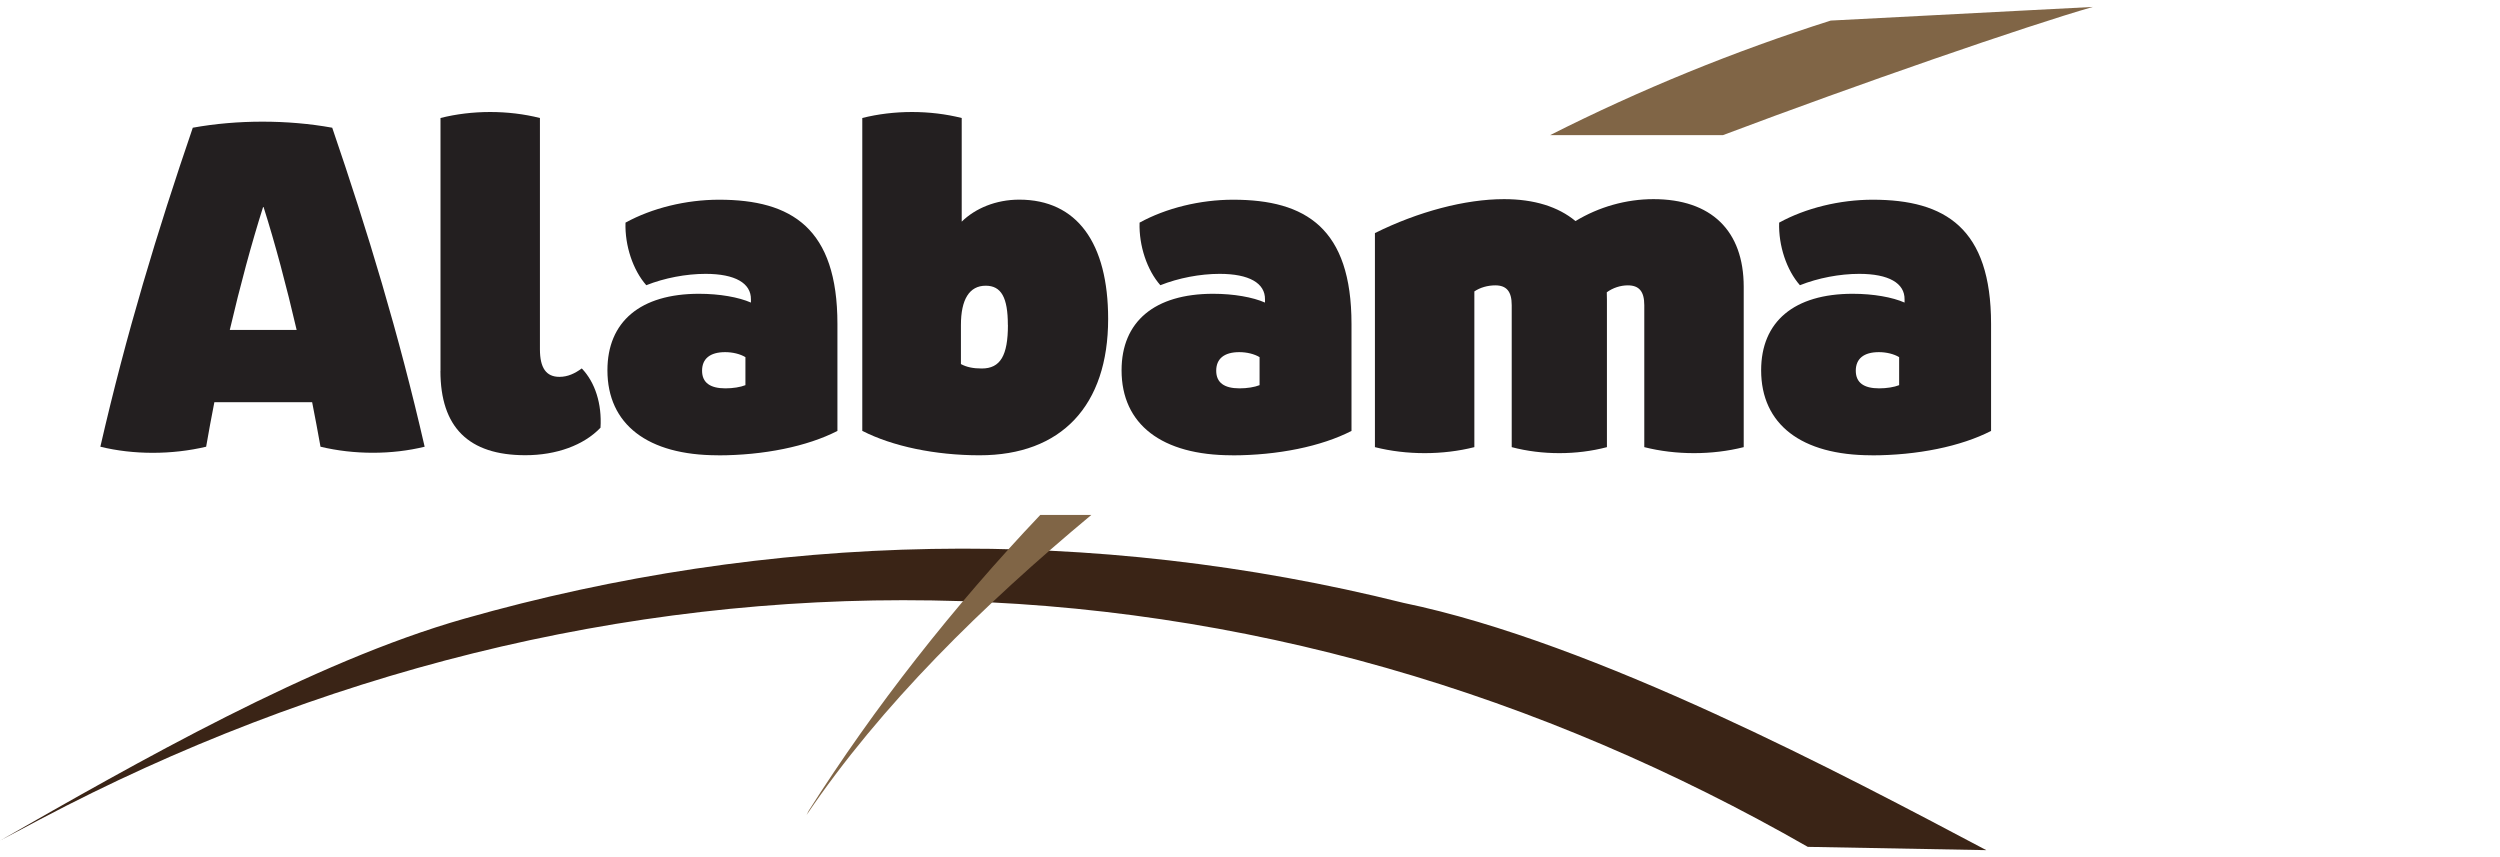 <?xml version="1.0" encoding="UTF-8"?>
<svg id="Layer_1" data-name="Layer 1" xmlns="http://www.w3.org/2000/svg" viewBox="0 0 350 120">
  <defs>
    <style>
      .cls-1 {
        fill: #806546;
      }

      .cls-1, .cls-2, .cls-3 {
        stroke-width: 0px;
      }

      .cls-2 {
        fill: #3a2416;
      }

      .cls-3 {
        fill: #231f20;
      }
    </style>
  </defs>
  <g id="Alabama">
    <path class="cls-2" d="m0,117.69c19.07-10.89,43.76-25.04,64.99-31.07,21.22-6.04,43.28-9.38,65.45-9.77,22.17-.4,44.44,2.16,66.04,7.55,26.97,5.58,61.89,24.2,81.6,34.62l-24.99-.46c-18.58-10.64-38.4-19.18-59.03-25.06-20.63-5.89-42.06-9.1-63.6-9.44-21.54-.35-43.16,2.18-64.17,7.39-21.01,5.21-41.41,13.09-60.64,23.24l-5.64,2.99h0Z"/>
    <path class="cls-1" d="m241.21,18.92c18.91-7.13,42.52-15.3,51.79-17.95l-36.7,1.91c-13.51,4.29-26.66,9.66-39.29,16.04h24.2Z"/>
    <path class="cls-1" d="m145.65,72.08c-12.21,12.86-23.24,26.94-32.43,41.42l-.3.6c10.43-15.42,24.75-29.43,39.87-42.01h-7.14Z"/>
    <g>
      <path class="cls-3" d="m59.45,62.54c-4.58,1.13-9.89,1.13-14.58,0-.37-2.07-.76-4.16-1.17-6.23h-13.69c-.41,2.08-.79,4.16-1.15,6.23-4.8,1.14-10.19,1.14-14.81,0,3.62-15.79,7.97-30.13,12.94-44.66,6.2-1.13,13.31-1.13,19.52,0,4.97,14.54,9.32,28.87,12.94,44.66Zm-17.92-16.35c-1.44-6.2-3.01-12.09-4.63-17.2h-.07c-1.62,5.11-3.21,11-4.66,17.2h9.35Z"/>
      <path class="cls-3" d="m61.67,51.93V16.52c4.42-1.12,9.5-1.12,13.92,0v32.38c0,2.62.88,3.86,2.73,3.86,1.18,0,2.17-.48,3.13-1.18,1.87,1.95,2.83,4.97,2.62,8.3-2.34,2.45-6.17,3.85-10.52,3.85-7.95,0-11.89-3.91-11.89-11.81Z"/>
      <path class="cls-3" d="m100.5,63.74c-9.83,0-15.46-4.33-15.46-11.9,0-6.81,4.61-10.71,12.82-10.71,2.9,0,5.56.48,7.27,1.23v-.43c.04-2.29-2.22-3.59-6.35-3.59-2.74,0-5.76.58-8.3,1.59-1.86-2.11-3.01-5.52-2.91-8.76,3.71-2.04,8.48-3.21,13.1-3.21,10.18,0,16.57,4.01,16.57,17.39v14.98c-4.22,2.17-10.32,3.42-16.74,3.42h0Zm3.86-9.82v-3.92c-.73-.44-1.78-.7-2.84-.7-2.12,0-3.23.93-3.23,2.6s1.13,2.47,3.27,2.47c1.06,0,2.1-.17,2.81-.45Z"/>
      <path class="cls-3" d="m120.72,60.32V16.52c4.42-1.12,9.49-1.12,13.92,0v14.51c1.9-1.86,4.79-3.08,8.05-3.08,8.09,0,12.45,6.07,12.45,16.7,0,12.14-6.55,19.09-18,19.09-6.2,0-12.19-1.25-16.42-3.42Zm20.38-14.83c0-3.85-.93-5.49-3.1-5.49-2.29,0-3.47,1.92-3.47,5.5v5.47c.79.43,1.71.62,2.92.62,2.61,0,3.66-1.82,3.66-6.1Z"/>
      <path class="cls-3" d="m172.48,63.74c-9.83,0-15.46-4.33-15.46-11.9,0-6.81,4.61-10.71,12.82-10.71,2.9,0,5.56.48,7.26,1.23v-.43c.04-2.29-2.22-3.59-6.35-3.59-2.74,0-5.76.58-8.3,1.59-1.86-2.11-3.01-5.52-2.91-8.76,3.71-2.04,8.48-3.21,13.1-3.21,10.18,0,16.57,4.01,16.57,17.39v14.98c-4.22,2.17-10.32,3.42-16.74,3.42h0Zm3.86-9.82v-3.92c-.73-.44-1.78-.7-2.84-.7-2.12,0-3.23.93-3.23,2.6s1.12,2.47,3.27,2.47c1.06,0,2.1-.17,2.81-.45Z"/>
      <path class="cls-3" d="m244.12,40.16v22.44c-4.42,1.12-9.5,1.12-13.92,0v-19.88c0-1.92-.73-2.77-2.3-2.77-1.02,0-2.09.34-2.95.97.01.34.02.68.02,1.03v20.65c-4.24,1.12-9.09,1.12-13.33,0v-19.88c0-1.92-.73-2.77-2.3-2.77-1.05,0-2.12.3-2.93.85v21.8c-4.42,1.12-9.5,1.12-13.92,0v-29.97c6.06-3.01,12.65-4.75,18.08-4.75,4.21,0,7.58,1.06,10,3.07,3.26-1.98,7.09-3.07,10.91-3.07,8.08,0,12.64,4.4,12.64,12.28Z"/>
      <path class="cls-3" d="m262.02,63.74c-9.83,0-15.46-4.33-15.46-11.9,0-6.81,4.61-10.71,12.82-10.71,2.9,0,5.56.48,7.26,1.23v-.43c.04-2.29-2.22-3.59-6.35-3.59-2.74,0-5.76.58-8.3,1.59-1.86-2.11-3.01-5.52-2.91-8.76,3.71-2.04,8.48-3.21,13.1-3.21,10.18,0,16.57,4.01,16.57,17.39v14.98c-4.22,2.17-10.32,3.42-16.74,3.42h0Zm3.86-9.82v-3.92c-.73-.44-1.78-.7-2.84-.7-2.12,0-3.23.93-3.23,2.6s1.12,2.47,3.27,2.47c1.06,0,2.1-.17,2.81-.45Z"/>
    </g>
  </g>
</svg>